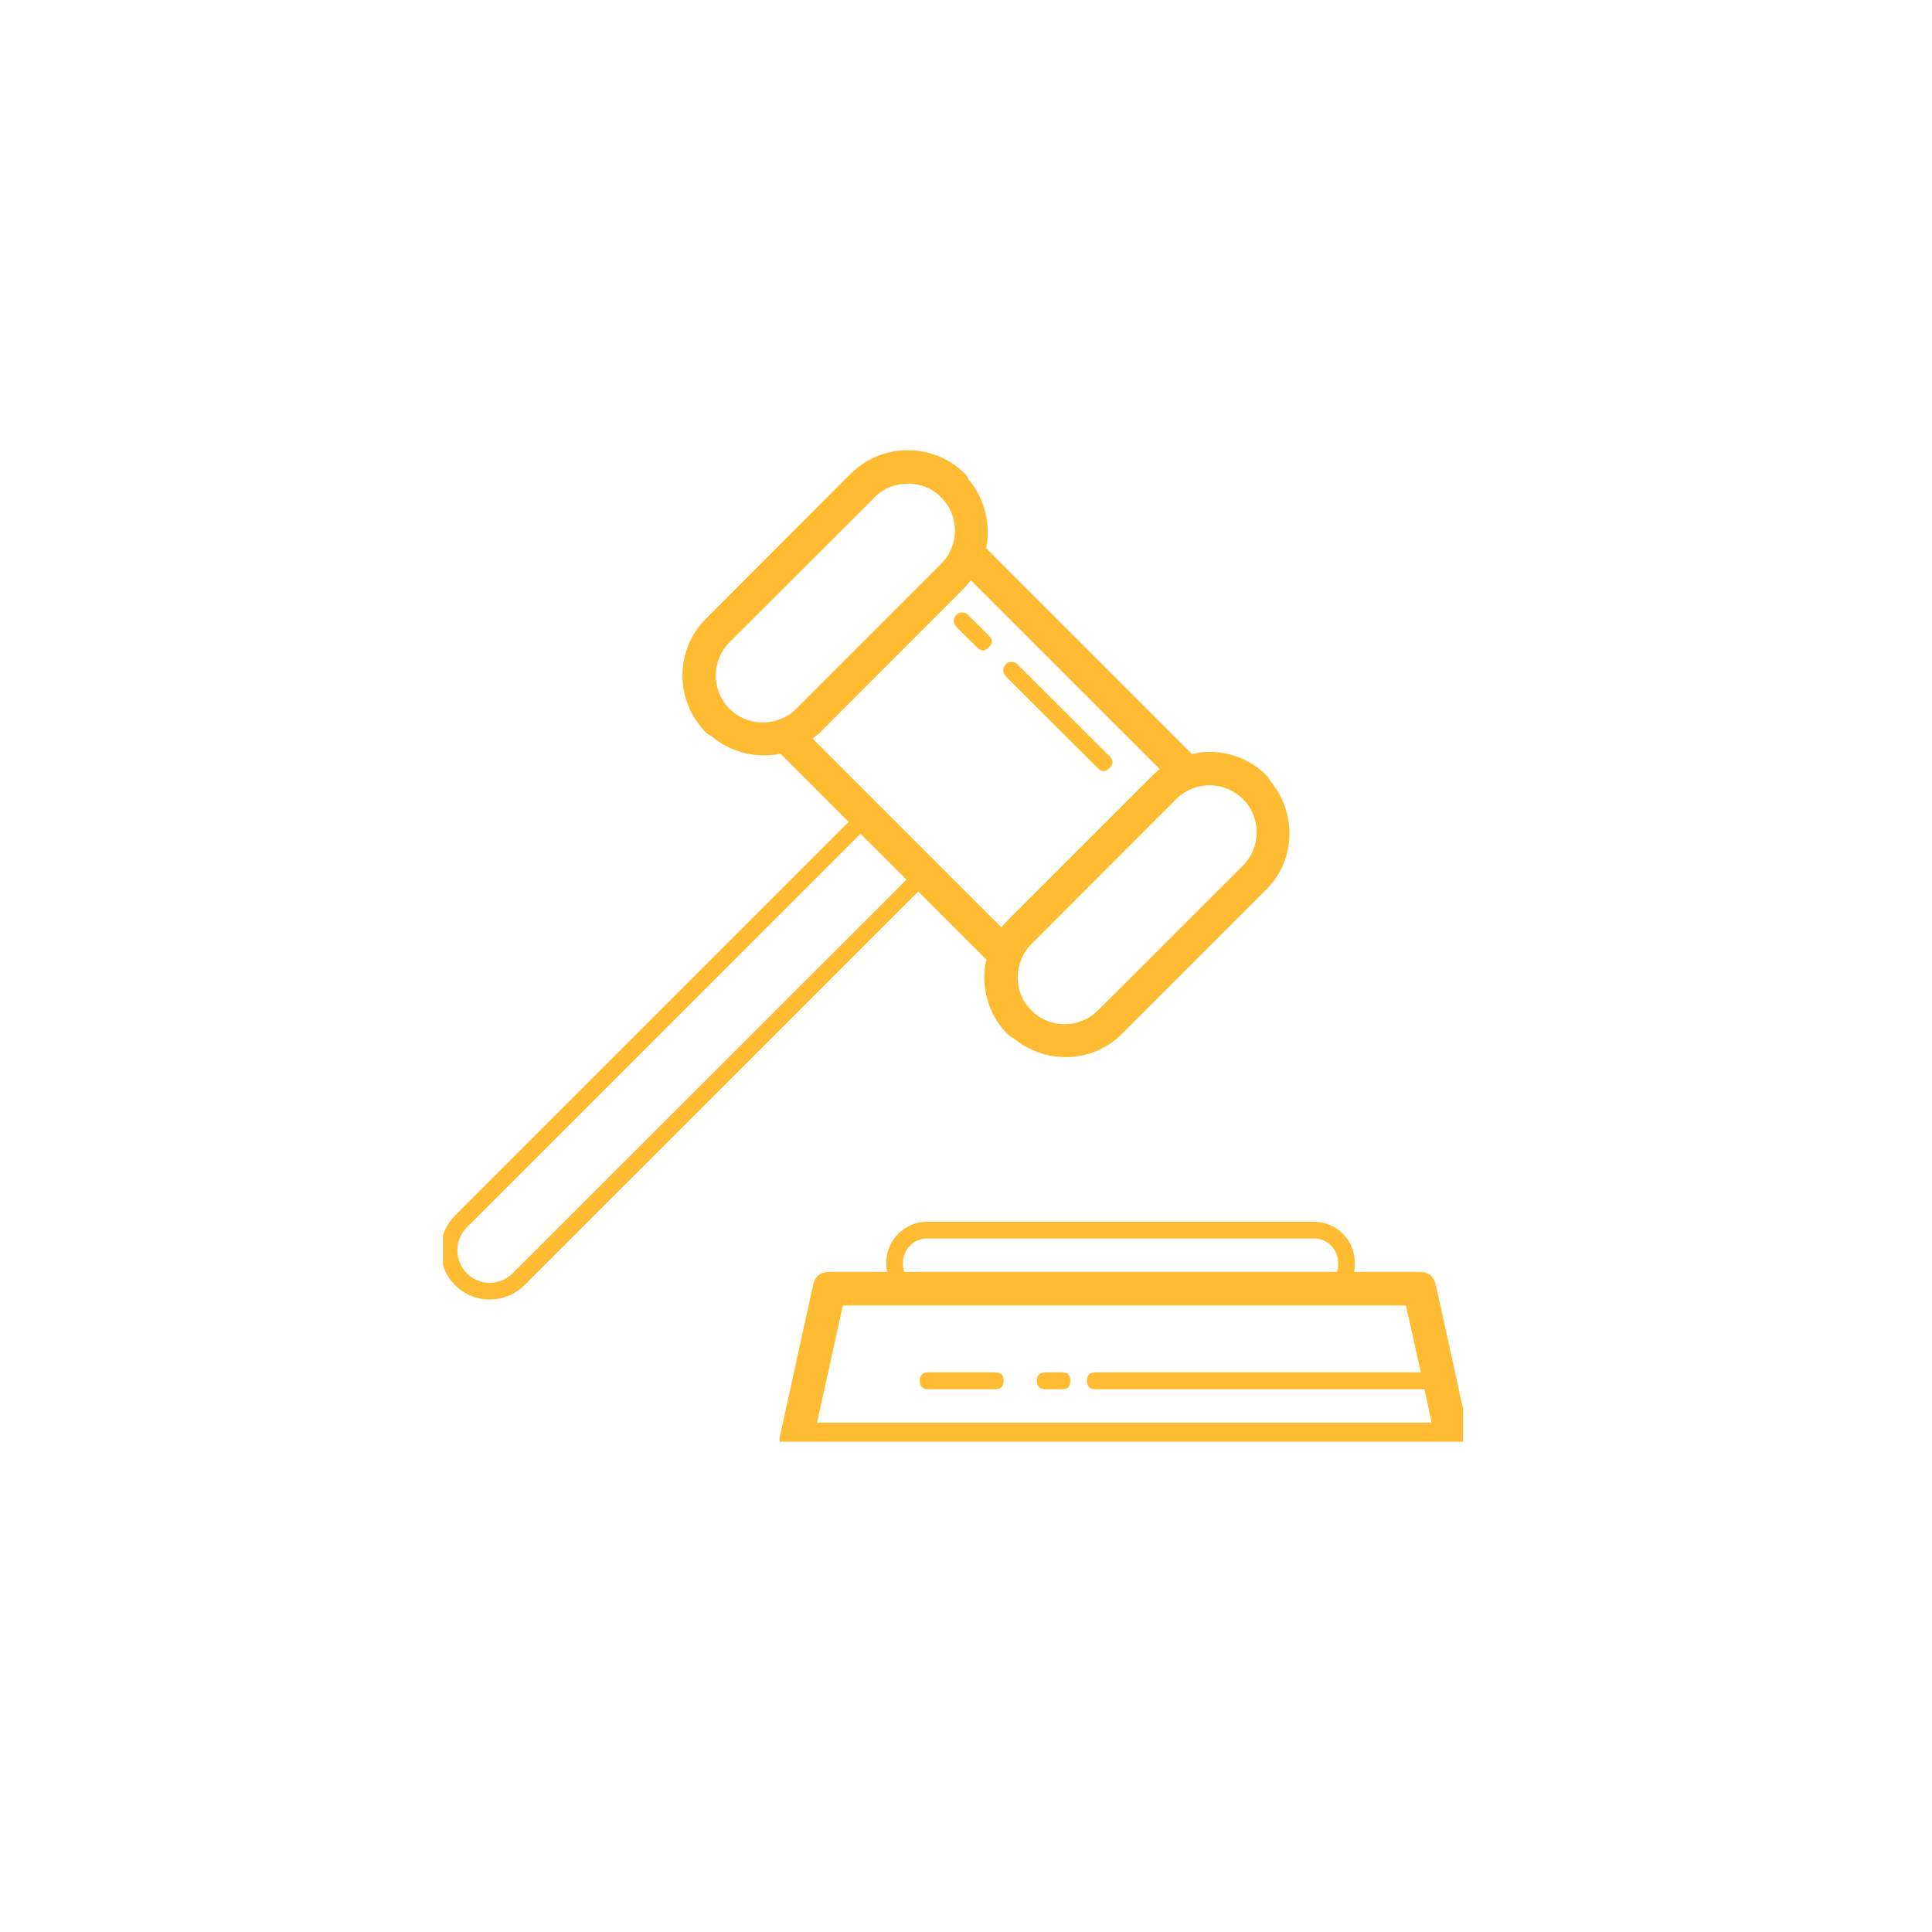 <svg xmlns="http://www.w3.org/2000/svg" xmlns:xlink="http://www.w3.org/1999/xlink" width="50" zoomAndPan="magnify" viewBox="0 0 37.5 37.5" height="50" preserveAspectRatio="xMidYMid meet" version="1.0"><defs><clipPath id="bf036e852d"><path d="M 8.598 8.742 L 28.398 8.742 L 28.398 27.984 L 8.598 27.984 Z M 8.598 8.742 " clip-rule="nonzero"/></clipPath></defs><g clip-path="url(#bf036e852d)"><path fill="#ffbb31" d="M 17.621 8.738 C 18.023 8.738 18.422 8.891 18.727 9.191 C 18.758 9.223 18.781 9.258 18.797 9.301 C 19.117 9.68 19.234 10.18 19.141 10.641 L 23.137 14.637 C 23.246 14.609 23.363 14.594 23.477 14.594 C 23.879 14.594 24.281 14.746 24.582 15.051 C 24.613 15.082 24.637 15.117 24.656 15.156 C 25.168 15.77 25.16 16.684 24.582 17.262 L 21.77 20.074 C 21.195 20.648 20.277 20.66 19.664 20.145 C 19.625 20.129 19.59 20.105 19.559 20.074 C 19.168 19.684 19.031 19.133 19.145 18.625 L 17.824 17.305 L 10.18 24.945 C 9.809 25.316 9.203 25.316 8.832 24.945 C 8.461 24.574 8.461 23.965 8.832 23.594 L 16.473 15.953 L 15.148 14.629 C 14.688 14.727 14.188 14.609 13.809 14.289 C 13.77 14.27 13.734 14.246 13.703 14.219 C 13.094 13.609 13.094 12.613 13.703 12.008 L 16.516 9.191 C 16.82 8.891 17.219 8.738 17.621 8.738 Z M 17.621 9.387 C 17.387 9.387 17.152 9.473 16.977 9.652 L 14.16 12.465 C 13.805 12.824 13.805 13.402 14.16 13.758 C 14.414 14.012 14.781 14.082 15.102 13.973 C 15.121 13.965 15.145 13.953 15.168 13.949 C 15.273 13.906 15.371 13.844 15.453 13.758 L 18.266 10.945 C 18.625 10.59 18.625 10.008 18.266 9.652 C 18.09 9.473 17.855 9.387 17.621 9.387 Z M 18.844 11.262 C 18.805 11.309 18.77 11.359 18.727 11.402 L 15.914 14.219 C 15.867 14.262 15.82 14.297 15.773 14.336 L 19.438 18 C 19.477 17.953 19.516 17.906 19.559 17.863 L 22.371 15.051 C 22.418 15.008 22.461 14.965 22.512 14.93 Z M 18.684 11.887 C 18.727 11.891 18.762 11.906 18.793 11.938 L 19.191 12.332 C 19.27 12.41 19.27 12.488 19.191 12.566 C 19.113 12.645 19.039 12.645 18.961 12.562 L 18.562 12.168 C 18.512 12.117 18.5 12.055 18.527 11.988 C 18.555 11.918 18.609 11.887 18.684 11.887 Z M 19.645 12.848 C 19.688 12.852 19.723 12.867 19.754 12.898 L 21.535 14.676 C 21.613 14.754 21.613 14.832 21.535 14.91 C 21.457 14.988 21.383 14.988 21.305 14.906 L 19.523 13.129 C 19.473 13.074 19.461 13.016 19.488 12.949 C 19.516 12.879 19.57 12.848 19.645 12.848 Z M 23.477 15.242 C 23.242 15.242 23.012 15.332 22.832 15.508 L 20.02 18.324 C 19.938 18.406 19.875 18.5 19.828 18.602 C 19.824 18.629 19.812 18.656 19.801 18.684 C 19.695 19 19.766 19.363 20.02 19.613 C 20.375 19.969 20.953 19.969 21.309 19.613 L 24.125 16.801 C 24.48 16.445 24.48 15.867 24.125 15.508 C 23.945 15.332 23.711 15.242 23.477 15.242 Z M 16.703 16.184 L 9.062 23.824 C 8.816 24.07 8.816 24.469 9.062 24.715 C 9.305 24.961 9.707 24.961 9.949 24.715 L 17.594 17.074 L 16.715 16.195 C 16.711 16.191 16.707 16.188 16.703 16.184 Z M 25.508 23.715 C 25.941 23.715 26.297 24.07 26.297 24.508 L 26.297 24.547 C 26.297 24.598 26.293 24.645 26.285 24.688 L 27.551 24.688 C 27.727 24.688 27.832 24.773 27.871 24.945 L 28.512 27.867 C 28.531 27.969 28.512 28.059 28.445 28.141 C 28.383 28.223 28.297 28.262 28.195 28.262 L 15.457 28.262 C 15.352 28.262 15.27 28.223 15.203 28.141 C 15.137 28.059 15.117 27.969 15.141 27.867 L 15.781 24.945 C 15.816 24.773 15.922 24.688 16.098 24.688 L 17.219 24.688 C 17.211 24.645 17.203 24.598 17.203 24.547 L 17.203 24.508 C 17.203 24.07 17.559 23.715 17.996 23.715 Z M 25.508 24.039 L 17.996 24.039 C 17.738 24.039 17.527 24.25 17.527 24.508 L 17.527 24.547 C 17.527 24.598 17.539 24.645 17.555 24.688 L 25.949 24.688 C 25.965 24.645 25.973 24.598 25.973 24.547 L 25.973 24.508 C 25.973 24.25 25.762 24.039 25.508 24.039 Z M 27.289 25.34 L 16.359 25.34 L 15.859 27.613 L 27.789 27.613 L 27.648 26.965 L 21.262 26.965 C 21.152 26.965 21.098 26.91 21.098 26.801 C 21.098 26.691 21.152 26.637 21.262 26.637 L 27.578 26.637 Z M 20.613 26.637 C 20.723 26.637 20.777 26.691 20.777 26.801 C 20.777 26.91 20.723 26.965 20.613 26.965 L 20.289 26.965 C 20.18 26.965 20.125 26.91 20.125 26.801 C 20.125 26.691 20.18 26.637 20.289 26.637 Z M 19.316 26.637 C 19.426 26.637 19.48 26.691 19.48 26.801 C 19.48 26.91 19.426 26.965 19.316 26.965 L 18.016 26.965 C 17.906 26.965 17.852 26.91 17.852 26.801 C 17.852 26.691 17.906 26.637 18.016 26.637 Z M 19.316 26.637 " fill-opacity="1" fill-rule="nonzero"/></g></svg>